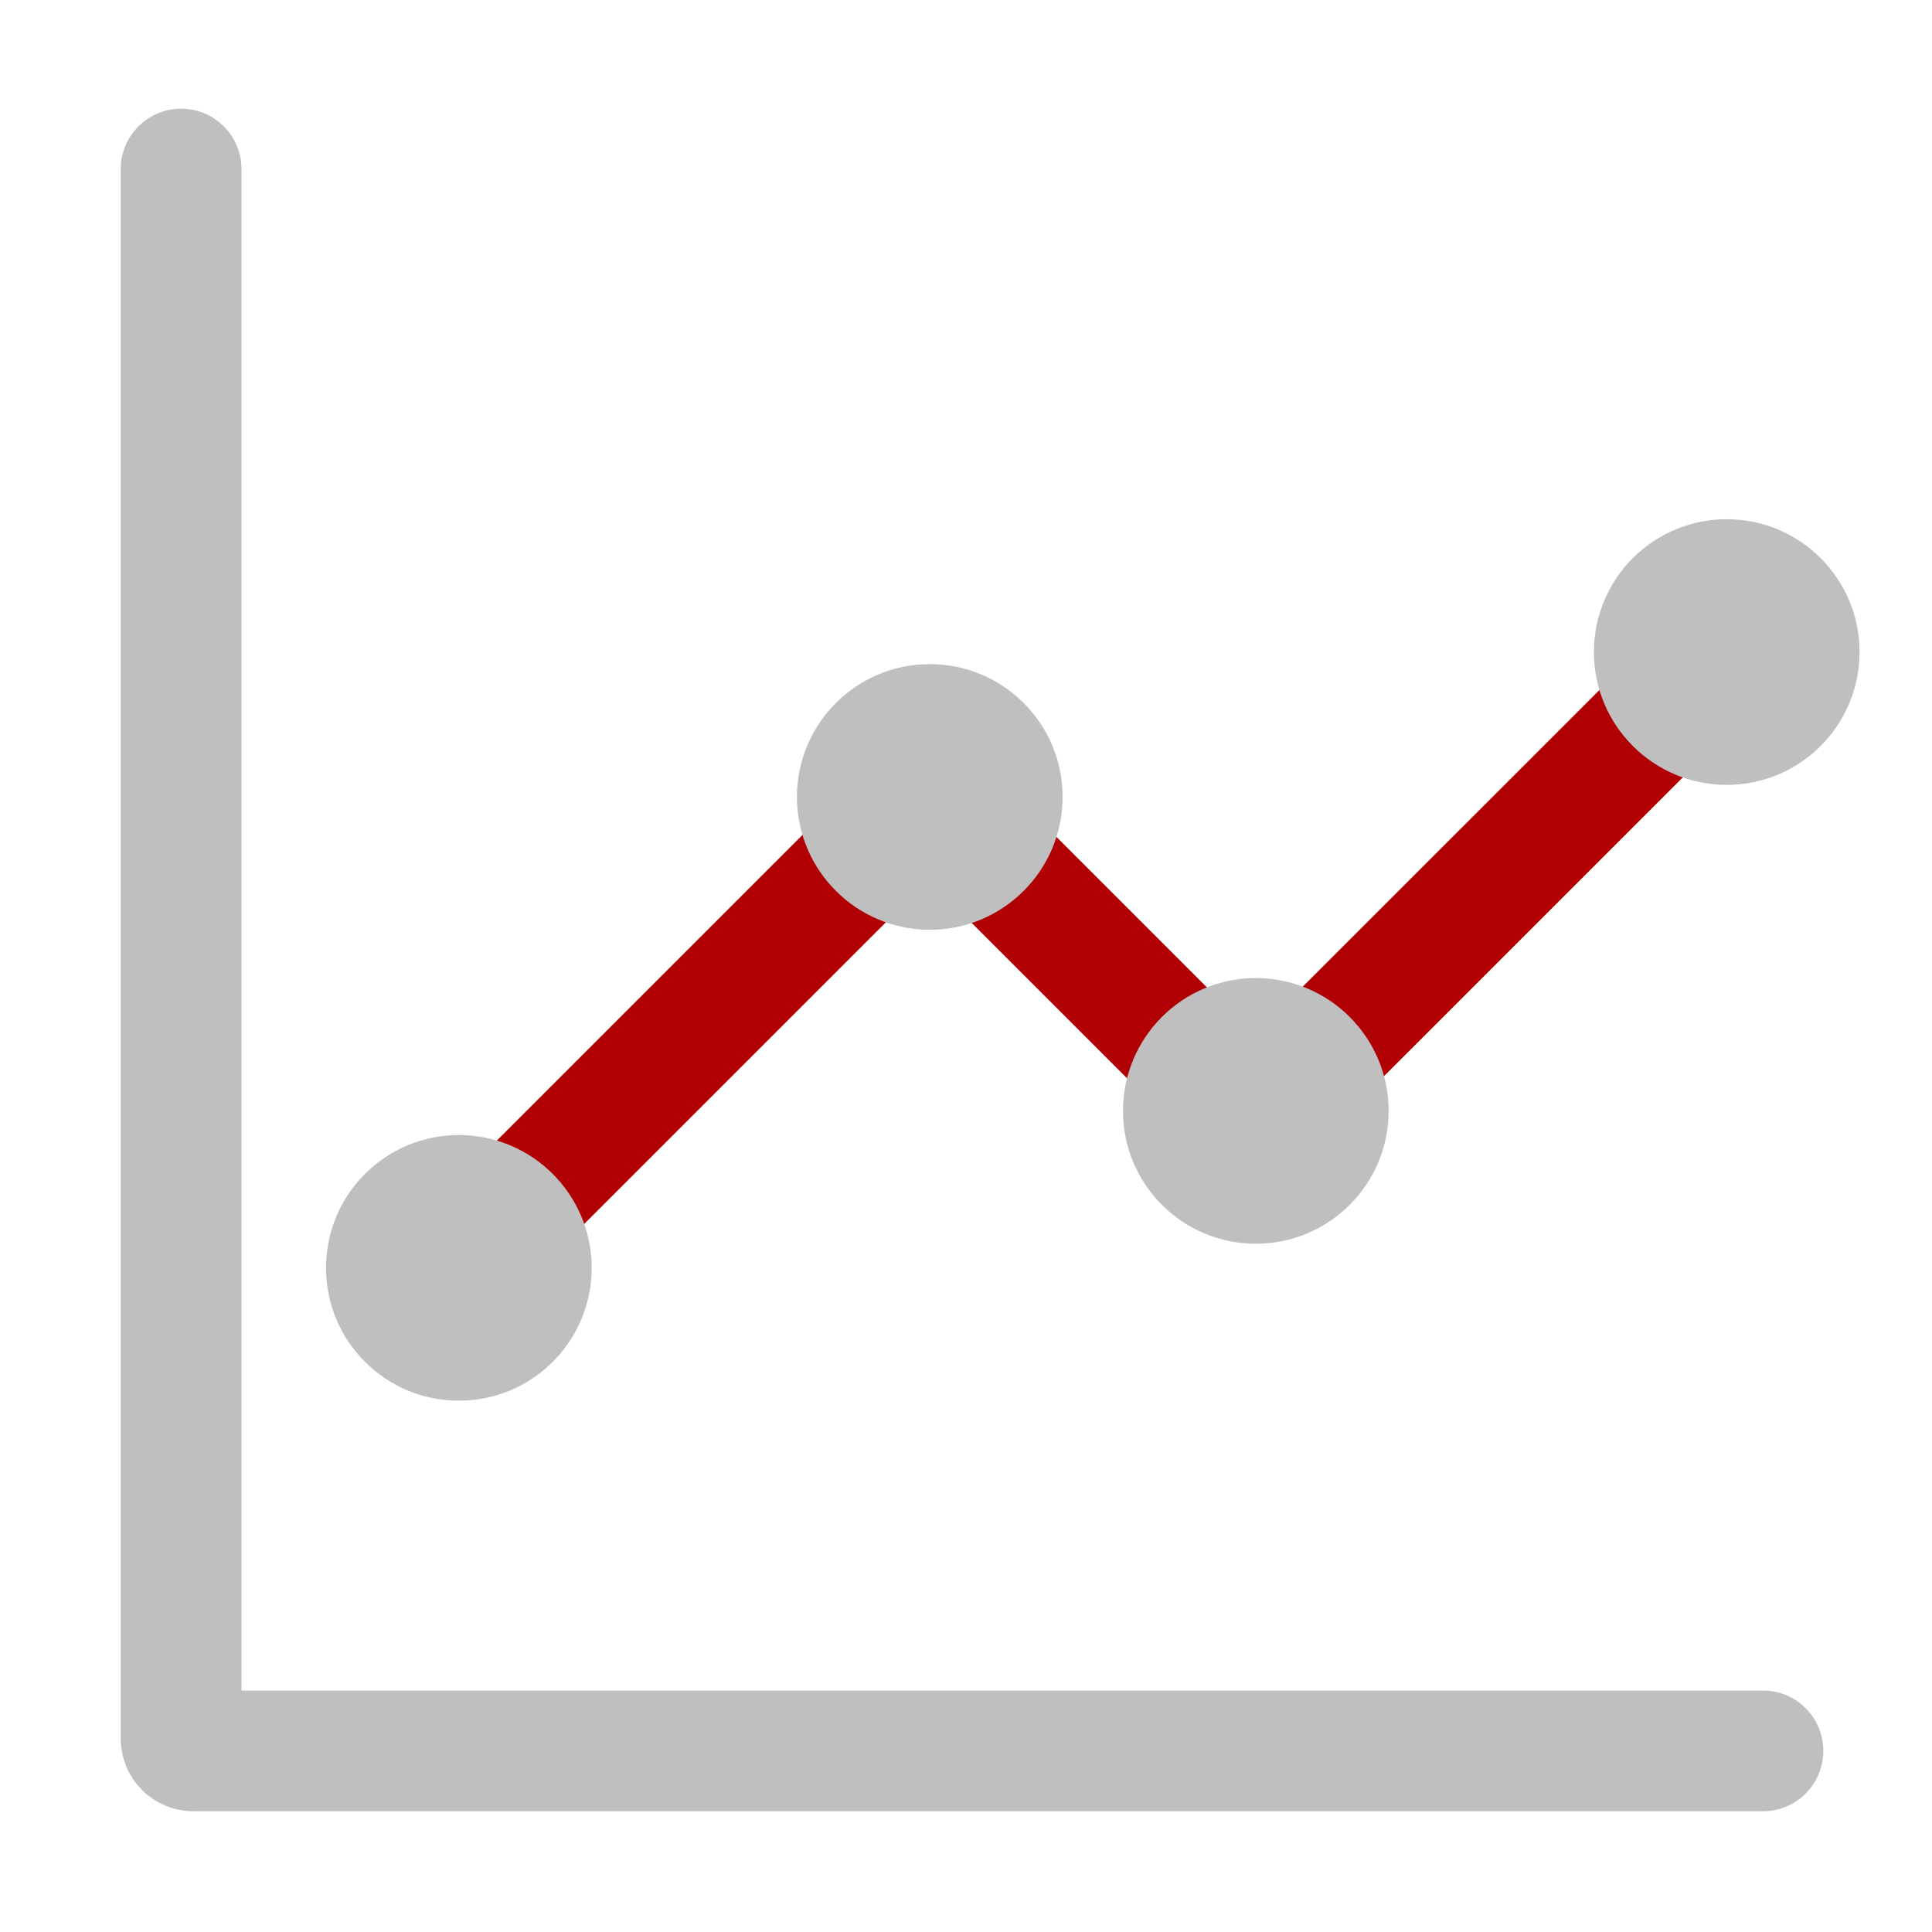 <?xml version="1.0" encoding="UTF-8" standalone="no"?>
<svg
   width="32"
   height="32"
   viewBox="0 0 32 32"
   fill="none"
   version="1.1"
   id="svg14"
   sodipodi:docname="linechart.svg"
   inkscape:version="1.1.1 (3bf5ae0d25, 2021-09-20)"
   xmlns:inkscape="http://www.inkscape.org/namespaces/inkscape"
   xmlns:sodipodi="http://sodipodi.sourceforge.net/DTD/sodipodi-0.dtd"
   xmlns="http://www.w3.org/2000/svg"
   xmlns:svg="http://www.w3.org/2000/svg">
  <defs
     id="defs18" />
  <sodipodi:namedview
     id="namedview16"
     pagecolor="#ffffff"
     bordercolor="#666666"
     borderopacity="1.0"
     inkscape:pageshadow="2"
     inkscape:pageopacity="0.0"
     inkscape:pagecheckerboard="0"
     showgrid="false"
     inkscape:zoom="25.375"
     inkscape:cx="15.980296"
     inkscape:cy="16.019704"
     inkscape:window-width="1920"
     inkscape:window-height="1001"
     inkscape:window-x="-9"
     inkscape:window-y="-9"
     inkscape:window-maximized="1"
     inkscape:current-layer="svg14" />
  <path
     d="M3 2.8V28.8C3 28.91 3.09 29 3.2 29H29.2"
     stroke="#BFBFBF"
     stroke-width="2"
     stroke-linecap="round"
     id="path2" />
  <path
     d="M28.556 10.779L20.919 18.415C20.841 18.494 20.715 18.494 20.637 18.415L15.52 13.298C15.441 13.22 15.315 13.22 15.237 13.298L7.6 20.935"
     stroke="#C650DA"
     stroke-width="2"
     stroke-linecap="round"
     id="path4"
     style="stroke:#b10003;stroke-opacity:1" />
  <circle
     cx="15.4"
     cy="13.2"
     r="2.2"
     fill="#BFBFBF"
     id="circle6" />
  <circle
     cx="28.6"
     cy="10.8"
     r="2.2"
     fill="#BFBFBF"
     id="circle8" />
  <circle
     cx="7.6"
     cy="21"
     r="2.2"
     fill="#BFBFBF"
     id="circle10" />
  <circle
     cx="20.8"
     cy="18.4"
     r="2.2"
     fill="#BFBFBF"
     id="circle12" />
</svg>
